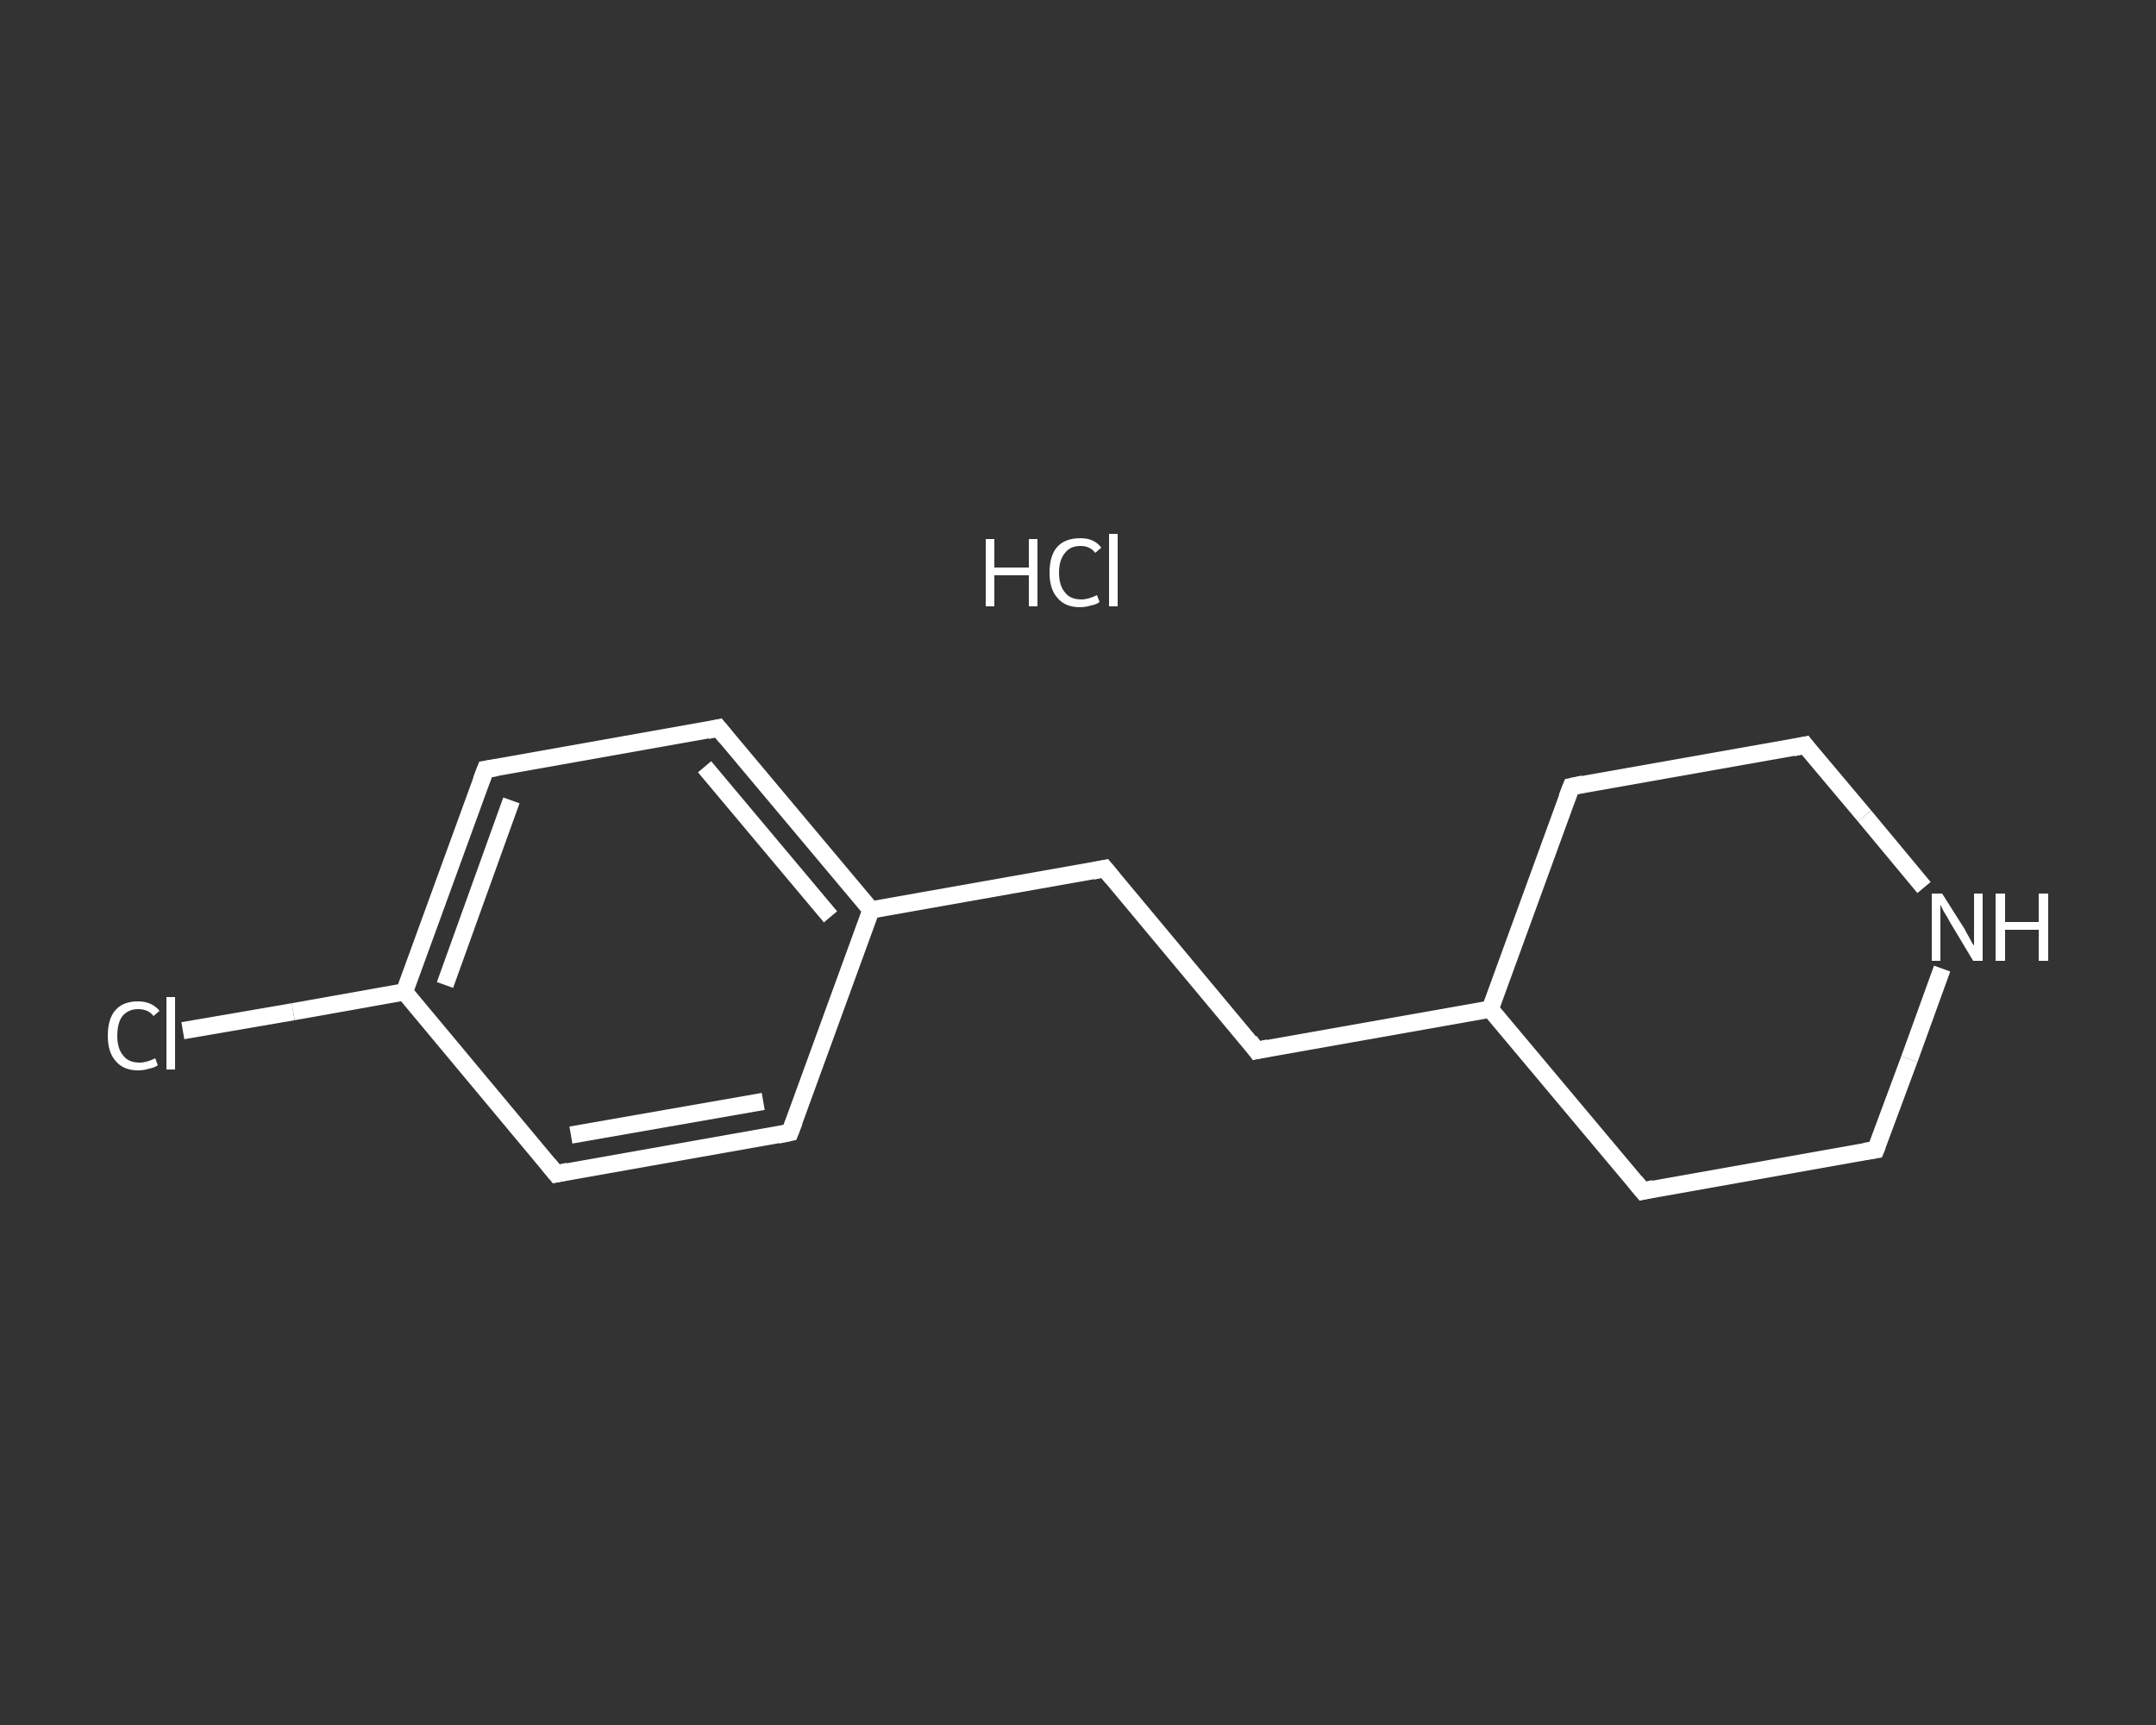 <?xml version='1.0' encoding='iso-8859-1'?>
<svg version='1.1' baseProfile='full'
              xmlns='http://www.w3.org/2000/svg'
                      xmlns:rdkit='http://www.rdkit.org/xml'
                      xmlns:xlink='http://www.w3.org/1999/xlink'
                  xml:space='preserve'
width='250px' height='200px' viewBox='0 0 250 200'>
<rect x="0" y="0" width="250" height="200" fill="#333333" stroke="none"/>
<!-- END OF HEADER -->
<rect style='opacity:1.0;fill:transparent;stroke:none' width='250.0' height='200.0' x='0.0' y='0.0'> </rect>
<path class='bond-0 atom-1 atom-2' d='M 21.2,119.5 L 34.0,117.3' style='fill:none;fill-rule:evenodd;stroke:#FFFFFF;stroke-width:2.0px;stroke-linecap:butt;stroke-linejoin:miter;stroke-opacity:1' />
<path class='bond-0 atom-1 atom-2' d='M 34.0,117.3 L 46.9,115.0' style='fill:none;fill-rule:evenodd;stroke:#FFFFFF;stroke-width:2.0px;stroke-linecap:butt;stroke-linejoin:miter;stroke-opacity:1' />
<path class='bond-1 atom-2 atom-3' d='M 46.9,115.0 L 56.3,89.2' style='fill:none;fill-rule:evenodd;stroke:#FFFFFF;stroke-width:2.0px;stroke-linecap:butt;stroke-linejoin:miter;stroke-opacity:1' />
<path class='bond-1 atom-2 atom-3' d='M 51.6,114.2 L 59.3,92.8' style='fill:none;fill-rule:evenodd;stroke:#FFFFFF;stroke-width:2.0px;stroke-linecap:butt;stroke-linejoin:miter;stroke-opacity:1' />
<path class='bond-2 atom-3 atom-4' d='M 56.3,89.2 L 83.3,84.4' style='fill:none;fill-rule:evenodd;stroke:#FFFFFF;stroke-width:2.0px;stroke-linecap:butt;stroke-linejoin:miter;stroke-opacity:1' />
<path class='bond-3 atom-4 atom-5' d='M 83.3,84.4 L 101.0,105.5' style='fill:none;fill-rule:evenodd;stroke:#FFFFFF;stroke-width:2.0px;stroke-linecap:butt;stroke-linejoin:miter;stroke-opacity:1' />
<path class='bond-3 atom-4 atom-5' d='M 81.7,88.9 L 96.3,106.3' style='fill:none;fill-rule:evenodd;stroke:#FFFFFF;stroke-width:2.0px;stroke-linecap:butt;stroke-linejoin:miter;stroke-opacity:1' />
<path class='bond-4 atom-5 atom-6' d='M 101.0,105.5 L 128.1,100.7' style='fill:none;fill-rule:evenodd;stroke:#FFFFFF;stroke-width:2.0px;stroke-linecap:butt;stroke-linejoin:miter;stroke-opacity:1' />
<path class='bond-5 atom-6 atom-7' d='M 128.1,100.7 L 145.7,121.8' style='fill:none;fill-rule:evenodd;stroke:#FFFFFF;stroke-width:2.0px;stroke-linecap:butt;stroke-linejoin:miter;stroke-opacity:1' />
<path class='bond-6 atom-7 atom-8' d='M 145.7,121.8 L 172.8,117.0' style='fill:none;fill-rule:evenodd;stroke:#FFFFFF;stroke-width:2.0px;stroke-linecap:butt;stroke-linejoin:miter;stroke-opacity:1' />
<path class='bond-7 atom-8 atom-9' d='M 172.8,117.0 L 190.5,138.1' style='fill:none;fill-rule:evenodd;stroke:#FFFFFF;stroke-width:2.0px;stroke-linecap:butt;stroke-linejoin:miter;stroke-opacity:1' />
<path class='bond-8 atom-9 atom-10' d='M 190.5,138.1 L 217.5,133.3' style='fill:none;fill-rule:evenodd;stroke:#FFFFFF;stroke-width:2.0px;stroke-linecap:butt;stroke-linejoin:miter;stroke-opacity:1' />
<path class='bond-9 atom-10 atom-11' d='M 217.5,133.3 L 221.4,122.8' style='fill:none;fill-rule:evenodd;stroke:#FFFFFF;stroke-width:2.0px;stroke-linecap:butt;stroke-linejoin:miter;stroke-opacity:1' />
<path class='bond-9 atom-10 atom-11' d='M 221.4,122.8 L 225.2,112.3' style='fill:none;fill-rule:evenodd;stroke:#FFFFFF;stroke-width:2.0px;stroke-linecap:butt;stroke-linejoin:miter;stroke-opacity:1' />
<path class='bond-10 atom-11 atom-12' d='M 223.1,102.9 L 216.2,94.6' style='fill:none;fill-rule:evenodd;stroke:#FFFFFF;stroke-width:2.0px;stroke-linecap:butt;stroke-linejoin:miter;stroke-opacity:1' />
<path class='bond-10 atom-11 atom-12' d='M 216.2,94.6 L 209.3,86.4' style='fill:none;fill-rule:evenodd;stroke:#FFFFFF;stroke-width:2.0px;stroke-linecap:butt;stroke-linejoin:miter;stroke-opacity:1' />
<path class='bond-11 atom-12 atom-13' d='M 209.3,86.4 L 182.2,91.2' style='fill:none;fill-rule:evenodd;stroke:#FFFFFF;stroke-width:2.0px;stroke-linecap:butt;stroke-linejoin:miter;stroke-opacity:1' />
<path class='bond-12 atom-5 atom-14' d='M 101.0,105.5 L 91.6,131.3' style='fill:none;fill-rule:evenodd;stroke:#FFFFFF;stroke-width:2.0px;stroke-linecap:butt;stroke-linejoin:miter;stroke-opacity:1' />
<path class='bond-13 atom-14 atom-15' d='M 91.6,131.3 L 64.5,136.1' style='fill:none;fill-rule:evenodd;stroke:#FFFFFF;stroke-width:2.0px;stroke-linecap:butt;stroke-linejoin:miter;stroke-opacity:1' />
<path class='bond-13 atom-14 atom-15' d='M 88.5,127.7 L 66.2,131.6' style='fill:none;fill-rule:evenodd;stroke:#FFFFFF;stroke-width:2.0px;stroke-linecap:butt;stroke-linejoin:miter;stroke-opacity:1' />
<path class='bond-14 atom-15 atom-2' d='M 64.5,136.1 L 46.9,115.0' style='fill:none;fill-rule:evenodd;stroke:#FFFFFF;stroke-width:2.0px;stroke-linecap:butt;stroke-linejoin:miter;stroke-opacity:1' />
<path class='bond-15 atom-13 atom-8' d='M 182.2,91.2 L 172.8,117.0' style='fill:none;fill-rule:evenodd;stroke:#FFFFFF;stroke-width:2.0px;stroke-linecap:butt;stroke-linejoin:miter;stroke-opacity:1' />
<path d='M 55.8,90.5 L 56.3,89.2 L 57.6,89.0' style='fill:none;stroke:#FFFFFF;stroke-width:2.0px;stroke-linecap:butt;stroke-linejoin:miter;stroke-opacity:1;' />
<path d='M 82.0,84.7 L 83.3,84.4 L 84.2,85.5' style='fill:none;stroke:#FFFFFF;stroke-width:2.0px;stroke-linecap:butt;stroke-linejoin:miter;stroke-opacity:1;' />
<path d='M 126.7,101.0 L 128.1,100.7 L 129.0,101.8' style='fill:none;stroke:#FFFFFF;stroke-width:2.0px;stroke-linecap:butt;stroke-linejoin:miter;stroke-opacity:1;' />
<path d='M 144.9,120.7 L 145.7,121.8 L 147.1,121.5' style='fill:none;stroke:#FFFFFF;stroke-width:2.0px;stroke-linecap:butt;stroke-linejoin:miter;stroke-opacity:1;' />
<path d='M 189.6,137.0 L 190.5,138.1 L 191.8,137.8' style='fill:none;stroke:#FFFFFF;stroke-width:2.0px;stroke-linecap:butt;stroke-linejoin:miter;stroke-opacity:1;' />
<path d='M 216.2,133.5 L 217.5,133.3 L 217.7,132.8' style='fill:none;stroke:#FFFFFF;stroke-width:2.0px;stroke-linecap:butt;stroke-linejoin:miter;stroke-opacity:1;' />
<path d='M 209.6,86.8 L 209.3,86.4 L 207.9,86.7' style='fill:none;stroke:#FFFFFF;stroke-width:2.0px;stroke-linecap:butt;stroke-linejoin:miter;stroke-opacity:1;' />
<path d='M 183.6,90.9 L 182.2,91.2 L 181.7,92.5' style='fill:none;stroke:#FFFFFF;stroke-width:2.0px;stroke-linecap:butt;stroke-linejoin:miter;stroke-opacity:1;' />
<path d='M 92.1,130.0 L 91.6,131.3 L 90.2,131.6' style='fill:none;stroke:#FFFFFF;stroke-width:2.0px;stroke-linecap:butt;stroke-linejoin:miter;stroke-opacity:1;' />
<path d='M 65.9,135.8 L 64.5,136.1 L 63.6,135.0' style='fill:none;stroke:#FFFFFF;stroke-width:2.0px;stroke-linecap:butt;stroke-linejoin:miter;stroke-opacity:1;' />
<path class='atom-0' d='M 114.3 62.5
L 115.3 62.5
L 115.3 65.8
L 119.3 65.8
L 119.3 62.5
L 120.3 62.5
L 120.3 70.3
L 119.3 70.3
L 119.3 66.7
L 115.3 66.7
L 115.3 70.3
L 114.3 70.3
L 114.3 62.5
' fill='#FFFFFF'/>
<path class='atom-0' d='M 121.7 66.4
Q 121.7 64.4, 122.6 63.4
Q 123.5 62.4, 125.3 62.4
Q 126.9 62.4, 127.7 63.5
L 127.0 64.1
Q 126.4 63.3, 125.3 63.3
Q 124.1 63.3, 123.5 64.1
Q 122.8 64.9, 122.8 66.4
Q 122.8 67.9, 123.5 68.7
Q 124.1 69.5, 125.4 69.5
Q 126.2 69.5, 127.2 69.0
L 127.5 69.8
Q 127.1 70.1, 126.5 70.2
Q 125.9 70.4, 125.2 70.4
Q 123.5 70.4, 122.6 69.3
Q 121.7 68.3, 121.7 66.4
' fill='#FFFFFF'/>
<path class='atom-0' d='M 128.6 61.9
L 129.6 61.9
L 129.6 70.3
L 128.6 70.3
L 128.6 61.9
' fill='#FFFFFF'/>
<path class='atom-1' d='M 12.5 120.1
Q 12.5 118.1, 13.4 117.1
Q 14.3 116.1, 16.0 116.1
Q 17.6 116.1, 18.5 117.2
L 17.8 117.8
Q 17.2 117.0, 16.0 117.0
Q 14.9 117.0, 14.2 117.8
Q 13.6 118.6, 13.6 120.1
Q 13.6 121.6, 14.3 122.4
Q 14.9 123.2, 16.2 123.2
Q 17.0 123.2, 18.0 122.7
L 18.3 123.5
Q 17.9 123.8, 17.3 123.9
Q 16.7 124.1, 16.0 124.1
Q 14.3 124.1, 13.4 123.0
Q 12.5 122.0, 12.5 120.1
' fill='#FFFFFF'/>
<path class='atom-1' d='M 19.3 115.6
L 20.3 115.6
L 20.3 124.0
L 19.3 124.0
L 19.3 115.6
' fill='#FFFFFF'/>
<path class='atom-11' d='M 225.2 103.6
L 227.8 107.7
Q 228.0 108.1, 228.4 108.8
Q 228.8 109.6, 228.9 109.6
L 228.9 103.6
L 229.9 103.6
L 229.9 111.4
L 228.8 111.4
L 226.1 106.9
Q 225.8 106.3, 225.4 105.7
Q 225.1 105.1, 225.0 104.9
L 225.0 111.4
L 224.0 111.4
L 224.0 103.6
L 225.2 103.6
' fill='#FFFFFF'/>
<path class='atom-11' d='M 231.4 103.6
L 232.5 103.6
L 232.5 106.9
L 236.4 106.9
L 236.4 103.6
L 237.5 103.6
L 237.5 111.4
L 236.4 111.4
L 236.4 107.8
L 232.5 107.8
L 232.5 111.4
L 231.4 111.4
L 231.4 103.6
' fill='#FFFFFF'/>
</svg>
